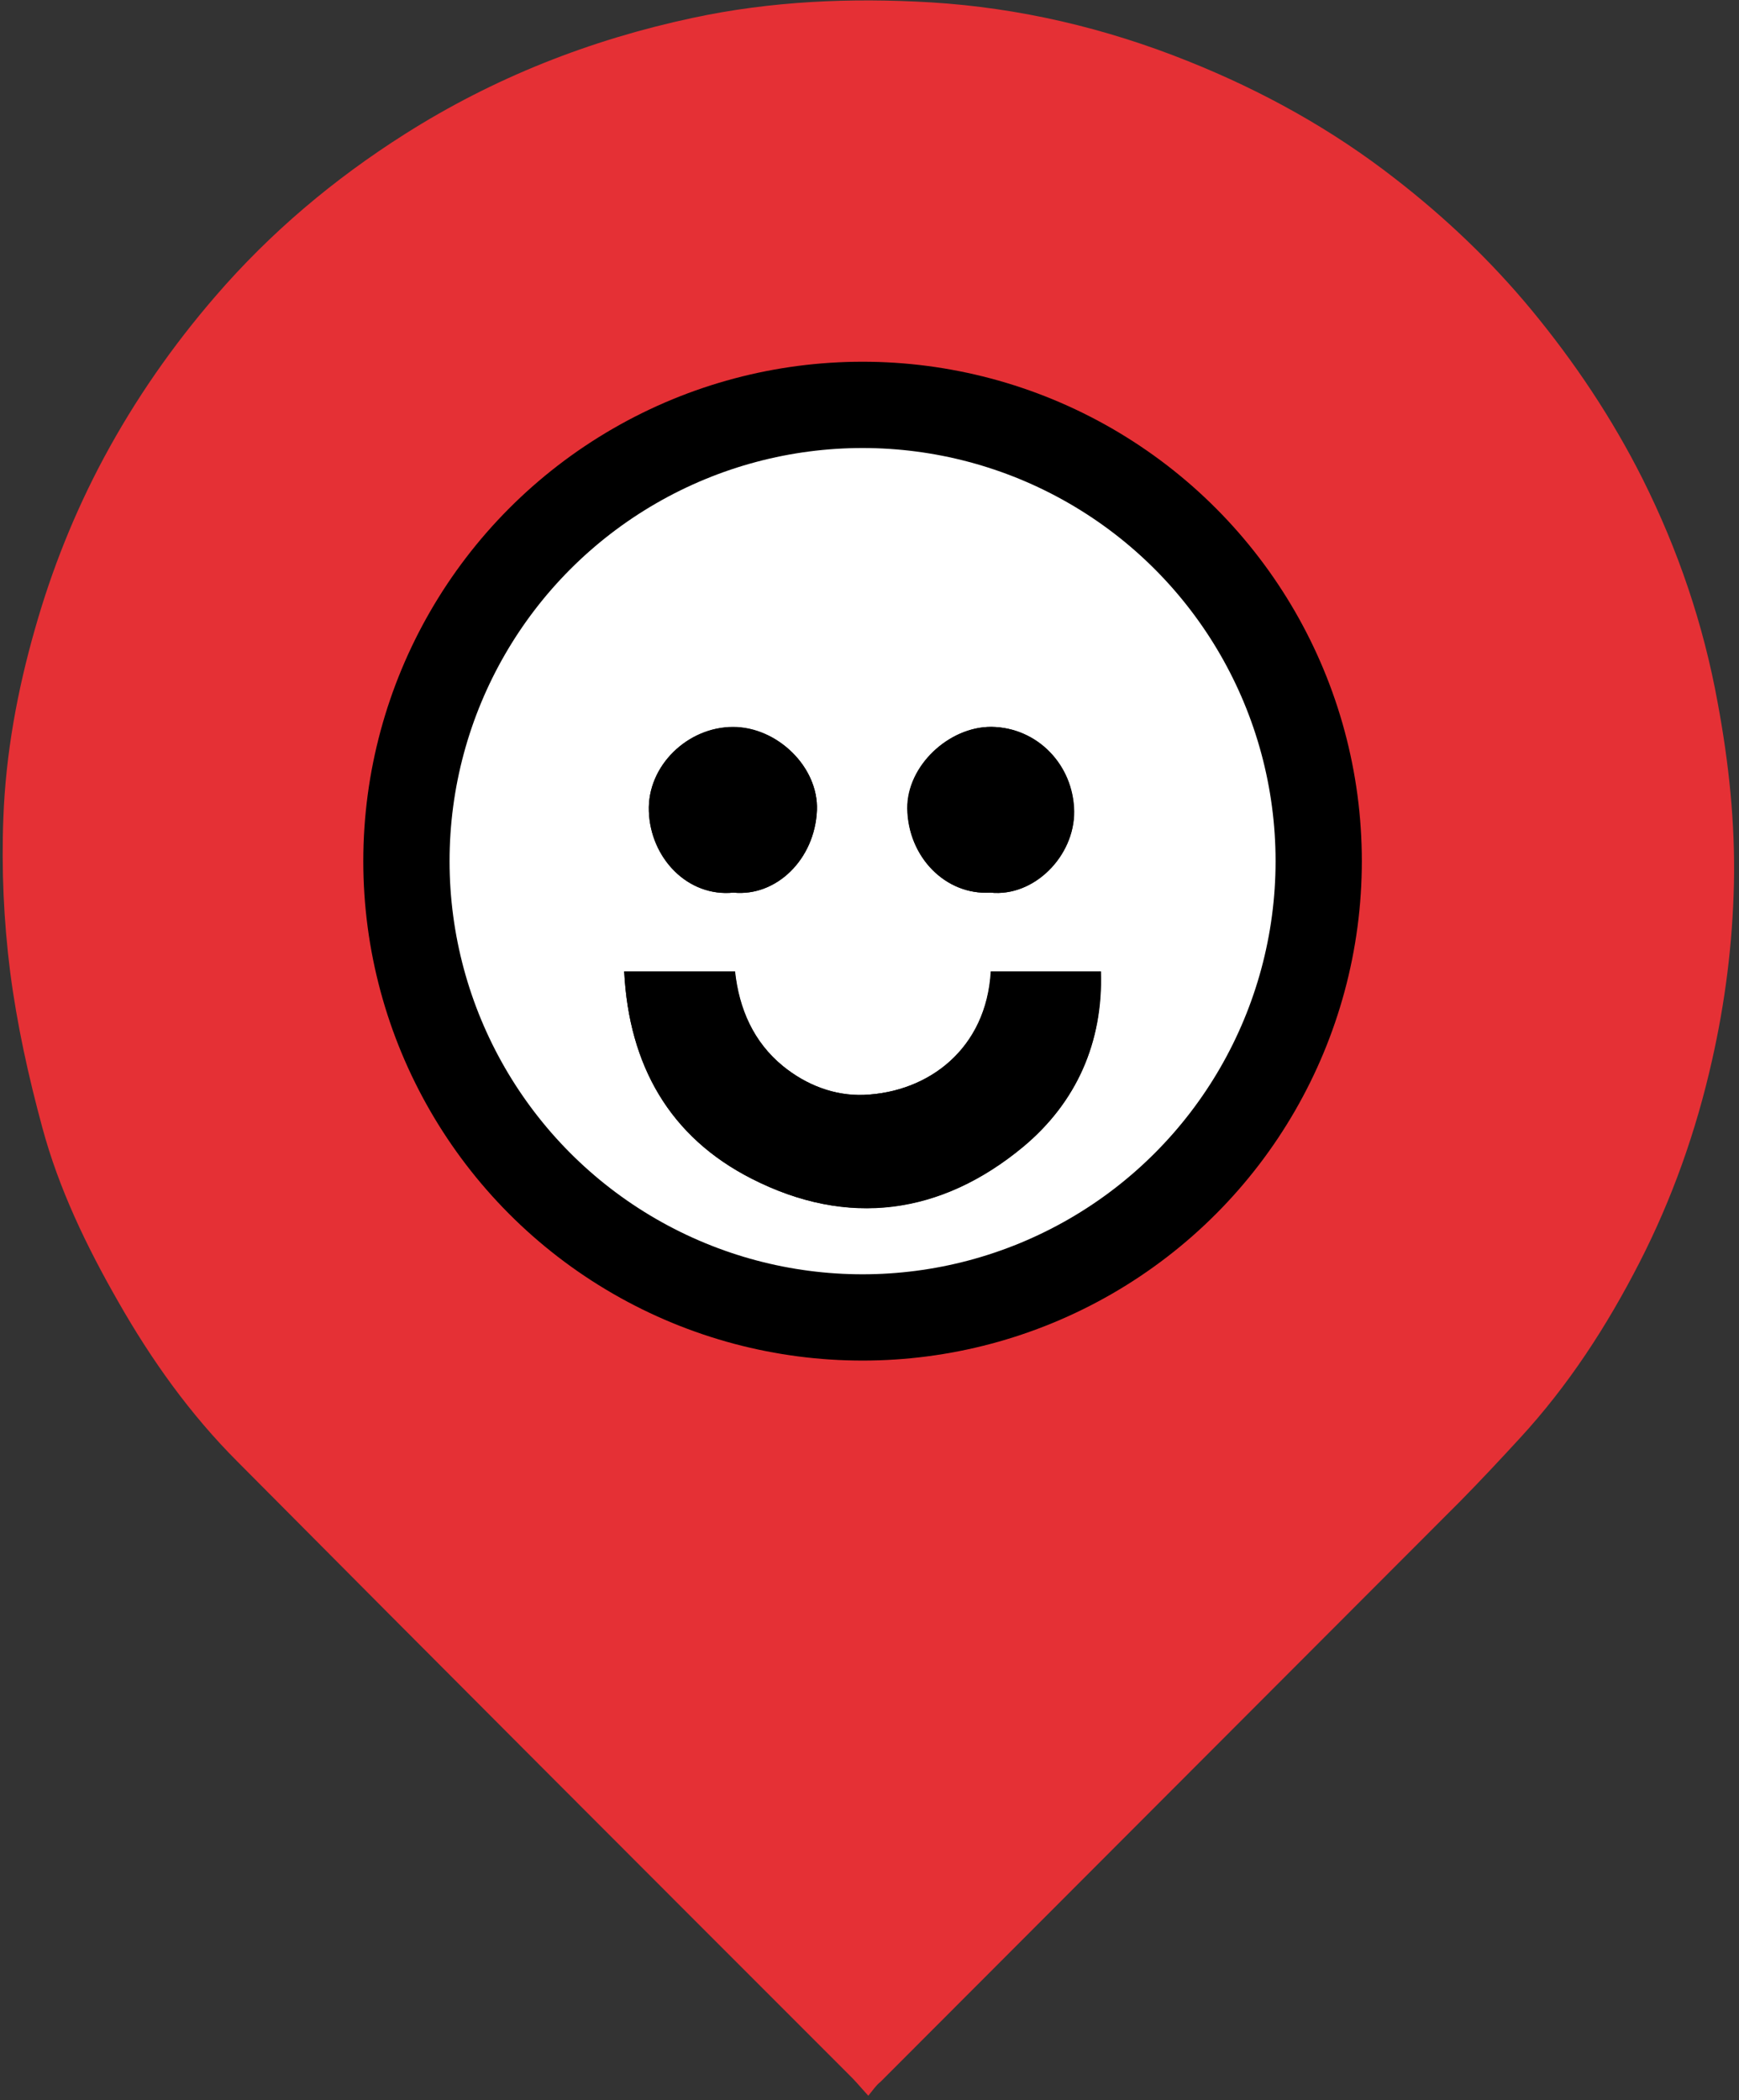 <?xml version="1.0" encoding="utf-8"?>
<!-- Generator: Adobe Illustrator 25.4.1, SVG Export Plug-In . SVG Version: 6.00 Build 0)  -->
<svg version="1.1" id="Ebene_1" xmlns="http://www.w3.org/2000/svg" xmlns:xlink="http://www.w3.org/1999/xlink" x="0px" y="0px"
	 viewBox="0 0 514.3 620.9" style="enable-background:new 0 0 514.3 620.9;" xml:space="preserve">
<rect x="0" y="0" width="514.3" height="620.9" fill="#333333" stroke="none"/>
<style type="text/css">
	.st0{fill:#E53035;}
	.st1{fill:#FFFFFF;}
	.st2{fill:none;stroke:#000000;stroke-width:25.512;stroke-miterlimit:10;}
</style>
<path class="st0" d="M256.8,619.6c-2.3-2.5-4-4.6-5.9-6.4c-60.3-60.3-120.6-120.6-180.7-181.1c-14-14-25.4-30-35.2-47.2
	c-9.4-16.4-17.6-33.4-22.5-51.6c-4.1-15.1-7.5-30.5-9.5-46c-1.9-15-2.6-30.4-2-45.6c0.7-18.8,4.1-37.4,9.3-55.6
	c5-17.7,11.8-34.7,20.5-50.9C40,118.1,51,102.3,63.7,87.6c16.3-18.9,35.1-34.7,56.1-48c26.2-16.6,54.6-27.8,85-34.3
	c23.3-5,46.9-6,70.5-4.6c26.2,1.6,51.7,7.6,76.1,17.4c22,8.8,42.6,20.2,61.3,34.8c14.7,11.4,28.2,24.2,40.2,38.7
	c12.8,15.5,23.9,32.1,32.9,50c10.5,21,18,43,22.2,66.2c3.3,17.7,5.2,35.6,4.8,53.6c-0.4,17.6-2.6,35-6.5,52.2
	c-4.7,20.9-11.8,40.9-21.5,59.8c-9.6,18.7-21,36.3-35.4,51.9c-5.7,6.2-11.5,12.4-17.4,18.4C374.8,501,317.6,558.2,260.4,615.5
	C259.1,616.5,258.2,617.9,256.8,619.6z"/>
<g>
	<path d="M129.8,251.3c-0.4,70.1,56.2,122.5,117.4,125.5c77.9,3.9,131.8-57.5,133.1-121.7c1.5-73.8-56.7-127.3-121.8-129
		C186.2,124.2,129.3,183.2,129.8,251.3z"/>
	<path class="st1" d="M129.8,251.3c-0.5-68.2,56.4-127.1,128.7-125.2c65.1,1.7,123.3,55.3,121.8,129
		c-1.3,64.2-55.2,125.6-133.1,121.7C186,373.8,129.4,321.4,129.8,251.3z M184.6,287.2c1.4,27.8,13.5,49,37.7,61.3
		c28.3,14.4,56.1,10.6,80.3-9.5c15.7-13,23.6-30.8,22.9-51.8c-11.4,0-21.9,0-32.5,0c-1.3,22.8-18.3,35.7-37.5,36.5
		c-8.7,0.3-17.1-2.9-24-8.5c-8.7-7.1-13-16.9-14.2-28C206.4,287.2,195.8,287.2,184.6,287.2z M292.9,263.9c13,1.3,24.9-10.9,24.7-24
		c-0.2-13.8-10.9-24.8-24.4-25c-12.6-0.1-25,11.5-24.9,24.1C268.5,253.3,279.6,264.7,292.9,263.9z M216.9,263.9
		c12.8,1.2,24.1-9.9,24.7-24.4c0.5-12.7-11.7-24.6-24.8-24.6c-13.4,0-25.4,11.5-24.9,24.9C192.3,253.7,203.4,265.3,216.9,263.9z"/>
	<path d="M184.6,287.2c11.2,0,21.8,0,32.8,0c1.2,11.1,5.5,20.9,14.2,28c6.9,5.6,15.3,8.9,24,8.5c19.2-0.8,36.2-13.7,37.5-36.5
		c10.6,0,21.2,0,32.5,0c0.7,21-7.3,38.7-22.9,51.8c-24.3,20.2-52,24-80.3,9.5C198.1,336.2,186,315,184.6,287.2z"/>
	<path d="M292.9,263.9c-13.3,0.8-24.4-10.6-24.5-24.9c-0.1-12.5,12.3-24.2,24.9-24.1c13.5,0.2,24.2,11.2,24.4,25
		C317.8,253.1,305.8,265.3,292.9,263.9z"/>
	<path d="M216.9,263.9c-13.5,1.3-24.5-10.3-25-24c-0.5-13.5,11.5-25,24.9-24.9c13.1,0,25.3,11.8,24.8,24.6
		C241,254,229.6,265.2,216.9,263.9z"/>
</g>
<circle class="st2" cx="255.1" cy="254.6" r="134.9"/>
</svg>
